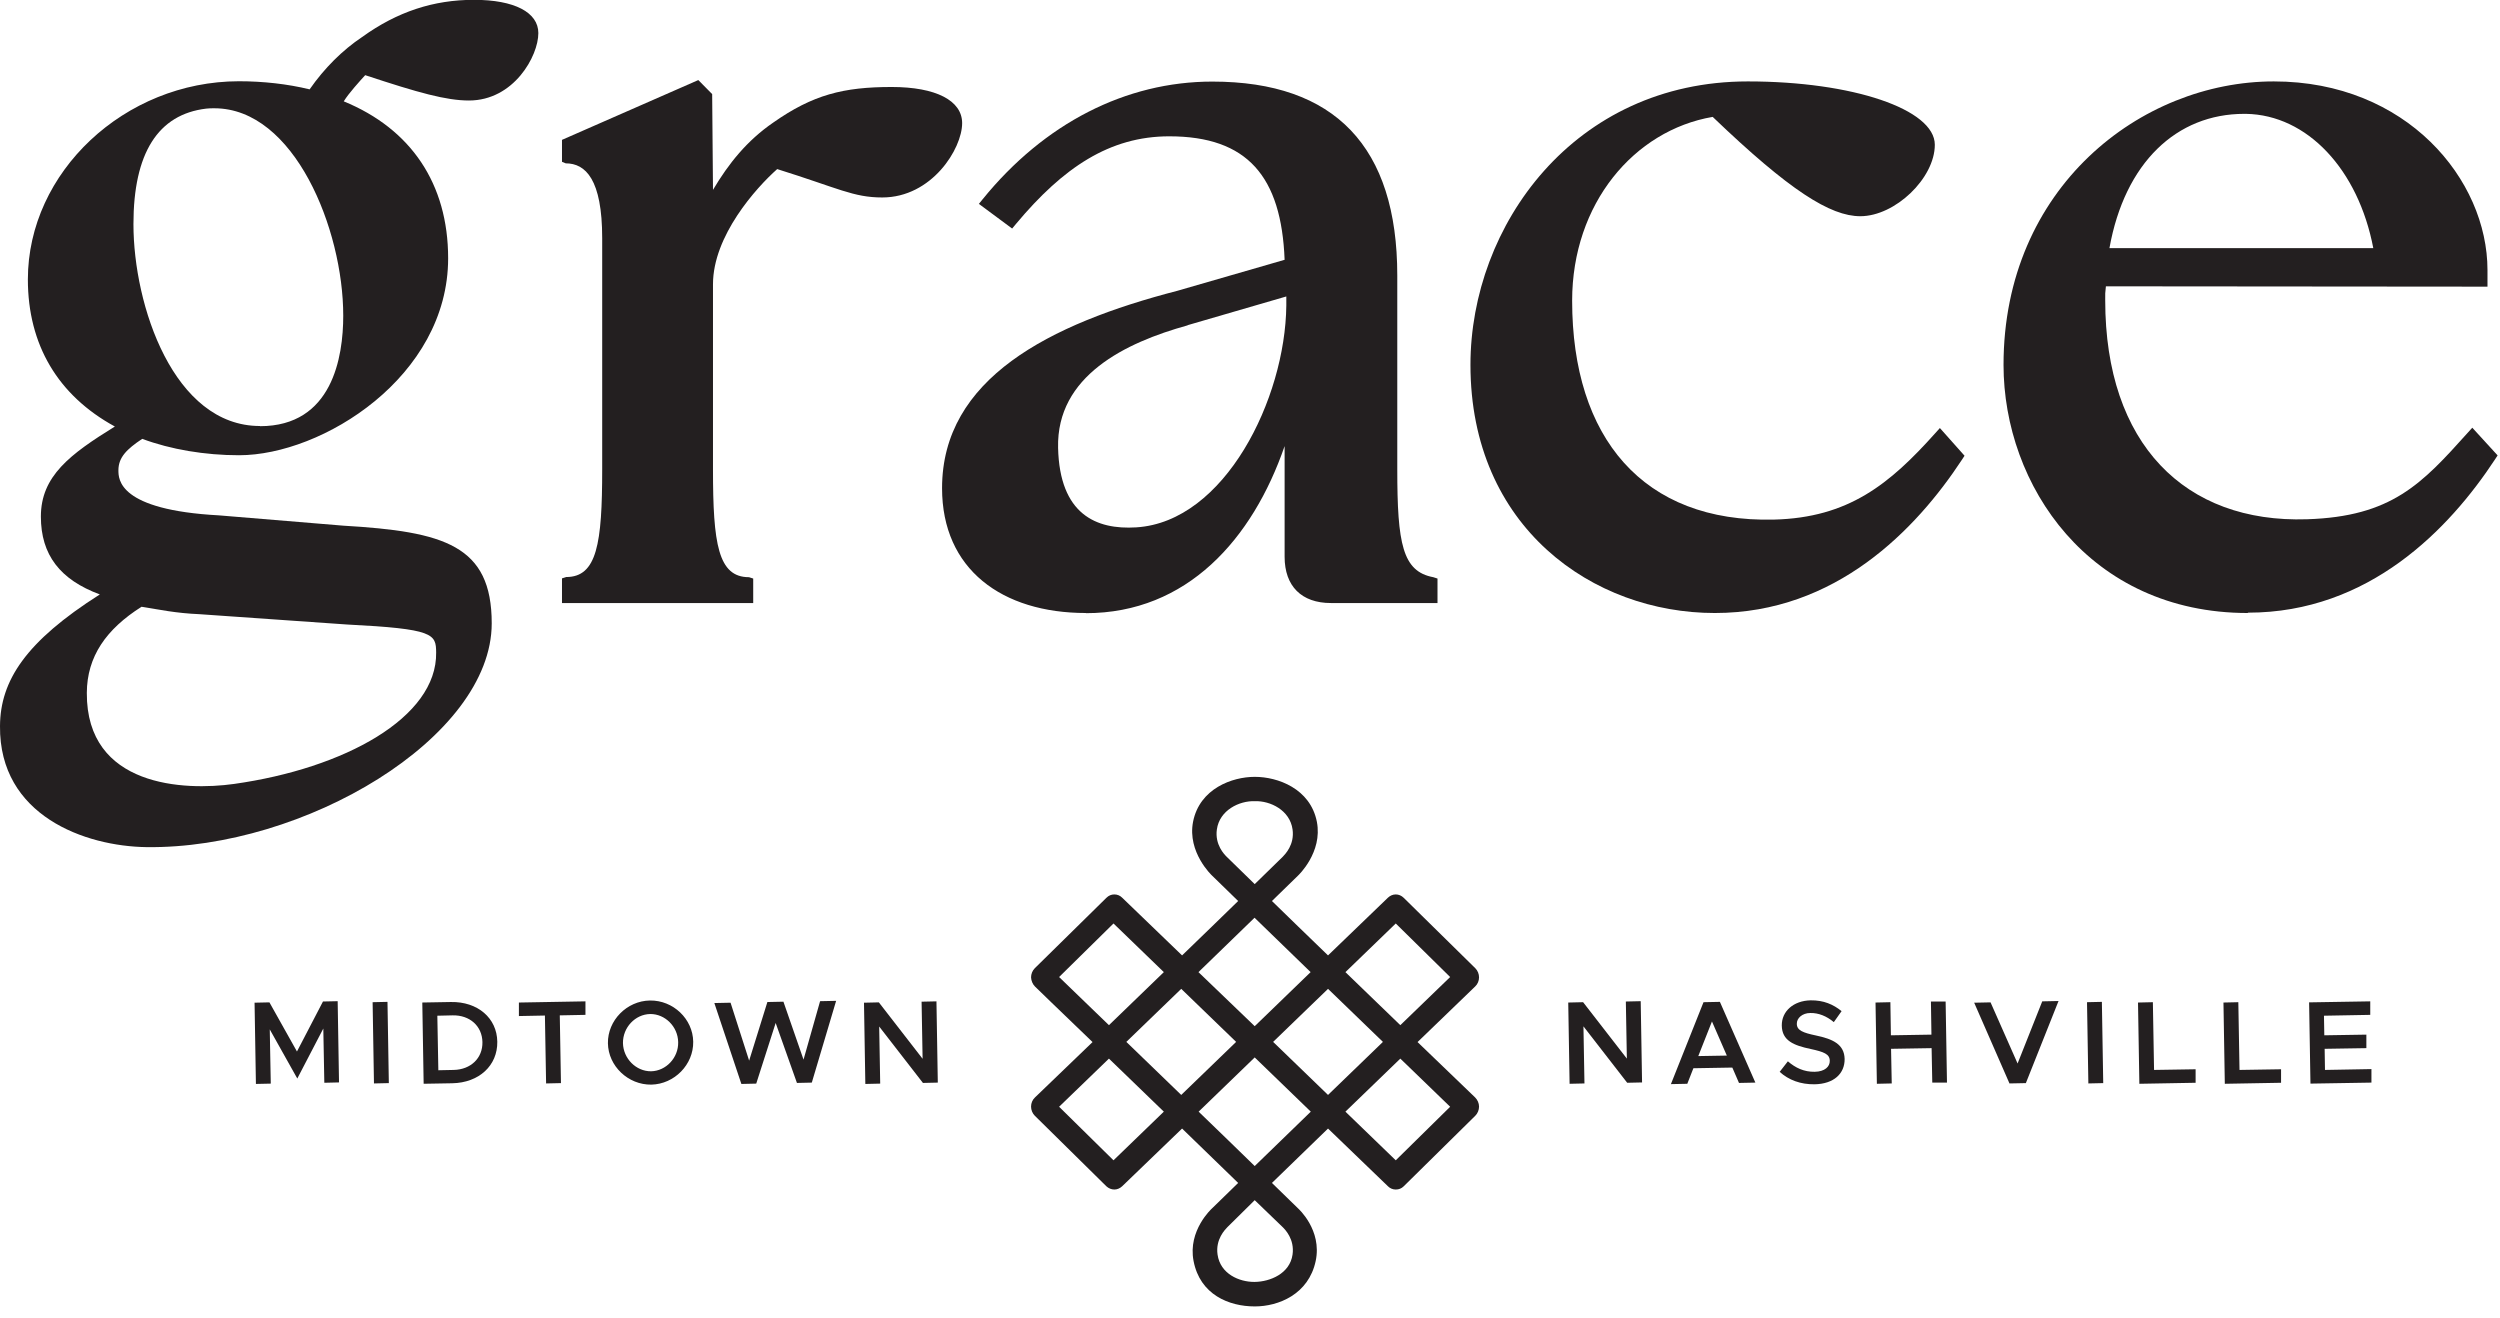 <?xml version="1.0" encoding="UTF-8"?> <svg xmlns="http://www.w3.org/2000/svg" width="148" height="78" viewBox="0 0 148 78" fill="none"><g clip-path="url(#clip0_592_164)"><path d="M27.76 5.95C30.42 5.95 31.87 3.32 31.87 1.96C31.87 0.73 30.45 -0.01 28.06 -0.01C25.67 -0.01 23.52 0.69 21.44 2.19C20.27 2.97 19.2 4.04 18.33 5.29C17.02 4.97 15.58 4.81 14.14 4.81C7.37 4.82 1.65 10.19 1.65 16.54C1.65 20.41 3.43 23.41 6.8 25.25C4.15 26.89 2.42 28.18 2.42 30.58C2.42 32.85 3.56 34.32 5.91 35.19C1.52 37.98 0.02 40.29 0 42.98C-0.05 48.3 5.05 50.1 8.67 50.15C18 50.27 29.11 43.68 29.11 36.9C29.11 32.28 26.3 31.47 20.33 31.12L12.97 30.51C7.01 30.19 7.01 28.37 7.01 27.84C7.01 27.08 7.5 26.59 8.42 25.98C10.11 26.61 12.14 26.95 14.15 26.95C19.08 26.95 26.53 22.3 26.53 15.29C26.53 10.88 24.33 7.63 20.35 6C20.65 5.51 21.32 4.78 21.62 4.45C24.8 5.5 26.42 5.95 27.77 5.95H27.76ZM8.38 35.92C9.45 36.09 10.39 36.3 11.81 36.36L20.53 36.97C25.7 37.23 25.81 37.53 25.82 38.63C25.88 42.48 20.39 45.49 13.85 46.41C10.92 46.82 5.11 46.6 5.14 41.02C5.15 38.87 6.28 37.25 8.38 35.92ZM15.39 25.22C10.28 25.22 7.9 18.09 7.9 13.27C7.9 9.07 9.35 6.77 12.21 6.43C12.37 6.41 12.53 6.41 12.69 6.41C17.42 6.41 20.32 13.56 20.32 18.69C20.32 21.13 19.68 25.23 15.39 25.23V25.22Z" fill="#231F20"></path><path d="M33.27 35.69V34.24L33.52 34.16C35.34 34.16 35.65 32.18 35.65 27.78V14.1C35.65 10.62 34.669 9.67 33.489 9.67L33.27 9.58V8.28L41.34 4.74L42.16 5.57L42.209 11.24C43.139 9.67 44.23 8.32 45.77 7.26C48.12 5.61 49.929 5.15 52.789 5.15C55.4 5.15 56.959 5.95 56.959 7.29C56.959 8.81 55.16 11.69 52.23 11.69C50.51 11.69 49.63 11.14 46.01 10.01C44.76 11.12 42.209 13.96 42.209 16.83V27.79C42.209 32.19 42.51 34.17 44.34 34.17L44.59 34.25V35.7H33.27V35.69Z" fill="#231F20"></path><path d="M64.29 36.29C59.319 36.29 55.77 33.7 55.77 28.9C55.77 22.42 62.109 19.18 69.719 17.21L76.049 15.38C75.859 10.46 73.859 8.07 69.219 8.07C65.689 8.07 62.94 9.92 60.16 13.24L59.919 13.53L57.95 12.07L58.169 11.8C61.819 7.3 66.65 4.83 71.769 4.83C79.029 4.83 82.719 8.69 82.719 16.31V27.79C82.719 32.19 83.029 33.83 84.85 34.17L85.1 34.25V35.7H78.79C77.049 35.7 76.049 34.7 76.049 32.96V26.41C74.15 31.91 70.279 36.3 64.279 36.3L64.29 36.29ZM70.309 19.26C66.629 20.28 62.539 22.25 62.639 26.51C62.73 30.45 64.889 31.37 67.269 31.22C72.51 30.89 76.09 23.61 76.15 18.09V17.55L70.309 19.25V19.26Z" fill="#231F20"></path><path d="M101.511 36.29C94.331 36.29 87.051 31.24 87.051 21.6C87.051 13.35 93.191 4.82 103.471 4.82C109.681 4.82 114.541 6.47 114.541 8.57C114.541 10.55 112.191 12.8 110.131 12.8C108.351 12.8 105.941 11.28 101.391 6.92C96.731 7.72 93.071 12.06 93.071 17.8C93.071 25.91 97.261 30.95 105.021 30.76C109.421 30.65 111.861 28.67 114.571 25.64L114.841 25.34L116.301 26.98L116.151 27.21C113.431 31.35 108.681 36.29 101.521 36.29H101.511Z" fill="#231F20"></path><path d="M133.069 36.29C123.679 36.29 118.609 28.72 118.609 21.6C118.609 11.1 126.749 4.82 134.609 4.82C142.469 4.82 147.259 10.63 147.259 15.99V16.97L124.669 16.95C124.619 17.47 124.629 17.26 124.629 17.78C124.629 26.27 129.339 30.98 136.579 30.74C141.589 30.58 143.369 28.65 146.089 25.62L146.359 25.32L147.859 26.96L147.709 27.19C144.989 31.33 140.239 36.27 133.079 36.27L133.069 36.29ZM140.499 14.69C139.609 10.03 136.589 6.8 132.959 6.74H132.859C128.859 6.74 125.789 9.62 124.879 14.69H140.499Z" fill="#231F20"></path><path d="M92.84 59.35L93.72 59.33L96.31 62.67L96.25 59.29L97.13 59.27L97.21 64.08L96.33 64.1L93.74 60.76L93.8 64.14L92.92 64.16L92.84 59.35Z" fill="#231F20"></path><path d="M102.548 63.2L100.248 63.24L99.888 64.16L98.918 64.18L100.848 59.33L101.818 59.31L103.918 64.09L102.948 64.11L102.558 63.21L102.548 63.2ZM102.228 62.49L101.348 60.47L100.538 62.52L102.238 62.49H102.228Z" fill="#231F20"></path><path d="M105.352 63.46L105.842 62.83C106.292 63.22 106.802 63.46 107.432 63.45C108.032 63.44 108.332 63.14 108.322 62.8C108.322 62.4 107.972 62.27 107.192 62.1C106.192 61.89 105.492 61.61 105.482 60.71C105.472 59.87 106.172 59.24 107.192 59.22C107.952 59.21 108.532 59.46 109.022 59.86L108.562 60.51C108.132 60.15 107.652 59.96 107.172 59.97C106.692 59.97 106.362 60.28 106.372 60.61C106.372 61 106.742 61.14 107.502 61.3C108.502 61.51 109.182 61.82 109.202 62.69C109.212 63.55 108.572 64.17 107.422 64.19C106.592 64.2 105.892 63.94 105.352 63.45V63.46Z" fill="#231F20"></path><path d="M115.181 59.28L115.261 64.09H114.391L114.351 62.05L111.951 62.09L111.991 64.14L111.111 64.16L111.031 59.35L111.911 59.33L111.941 61.29L114.341 61.25L114.311 59.29H115.181V59.28Z" fill="#231F20"></path><path d="M121.861 59.27L119.931 64.12L118.961 64.14L116.871 59.36L117.841 59.34L119.441 62.96L120.901 59.28L121.871 59.26L121.861 59.27Z" fill="#231F20"></path><path d="M123.551 59.33L124.431 59.31L124.511 64.12L123.631 64.14L123.551 59.33Z" fill="#231F20"></path><path d="M129.98 63.3V64.1L126.65 64.16L126.57 59.35L127.45 59.33L127.52 63.34L129.99 63.3H129.98Z" fill="#231F20"></path><path d="M135.039 63.3V64.1L131.709 64.16L131.629 59.35L132.509 59.33L132.579 63.34L135.049 63.3H135.039Z" fill="#231F20"></path><path d="M137.579 60.13L137.599 61.29L140.089 61.25V62.05L137.619 62.09L137.639 63.34L140.389 63.29V64.09L136.779 64.15L136.699 59.34L140.319 59.28V60.08L137.589 60.13H137.579Z" fill="#231F20"></path><path d="M15.07 59.359L15.95 59.34L17.58 62.249L19.12 59.289L19.99 59.27L20.07 64.079L19.2 64.1L19.14 60.889L17.6 63.849L15.97 60.94L16.03 64.15L15.15 64.169L15.07 59.359Z" fill="#231F20"></path><path d="M22.059 59.33L22.939 59.31L23.019 64.12L22.139 64.14L22.059 59.33Z" fill="#231F20"></path><path d="M25 59.349L26.69 59.319C28.28 59.289 29.42 60.27 29.44 61.669C29.46 63.08 28.36 64.1 26.77 64.129L25.08 64.159L25 59.349ZM26.86 63.34C27.87 63.319 28.58 62.639 28.56 61.69C28.54 60.739 27.81 60.09 26.8 60.109L25.89 60.13L25.95 63.359L26.86 63.34Z" fill="#231F20"></path><path d="M32.259 60.12L30.719 60.15V59.35L34.659 59.28V60.08L33.139 60.11L33.209 64.12L32.329 64.14L32.259 60.13V60.12Z" fill="#231F20"></path><path d="M35.989 61.76C35.968 60.41 37.108 59.25 38.478 59.23C39.849 59.21 41.019 60.32 41.038 61.67C41.059 63.02 39.928 64.18 38.559 64.21C37.188 64.23 36.008 63.11 35.989 61.76ZM40.148 61.69C40.129 60.77 39.368 60.02 38.489 60.03C37.599 60.05 36.868 60.83 36.879 61.75C36.898 62.67 37.658 63.43 38.548 63.42C39.428 63.4 40.169 62.62 40.148 61.7V61.69Z" fill="#231F20"></path><path d="M42.299 59.38L43.249 59.36L44.349 62.79L45.429 59.32L46.379 59.3L47.569 62.73L48.549 59.27L49.499 59.25L48.059 64.09L47.179 64.11L45.919 60.56L44.769 64.15L43.889 64.17L42.289 59.38H42.299Z" fill="#231F20"></path><path d="M51.148 59.36L52.028 59.34L54.618 62.68L54.558 59.3L55.438 59.28L55.518 64.09L54.638 64.11L52.048 60.77L52.108 64.15L51.228 64.17L51.148 59.36Z" fill="#231F20"></path><path d="M74.279 77.34C72.749 77.34 71.039 76.64 70.659 74.65C70.309 72.84 71.739 71.55 71.749 71.54L73.299 70.03C72.359 69.11 71.199 67.99 69.979 66.81L66.429 70.23C66.299 70.35 66.139 70.42 65.969 70.42C65.799 70.42 65.629 70.35 65.499 70.23L61.259 66.05C61.119 65.91 61.039 65.71 61.039 65.51C61.039 65.31 61.119 65.11 61.269 64.97C61.309 64.93 62.739 63.56 64.679 61.69C62.739 59.82 61.309 58.45 61.269 58.4C61.129 58.26 61.049 58.06 61.039 57.86C61.039 57.66 61.119 57.46 61.259 57.32L65.499 53.15C65.629 53.02 65.789 52.95 65.969 52.95C66.149 52.95 66.309 53.02 66.429 53.14L69.979 56.56C71.199 55.38 72.359 54.26 73.299 53.34L71.749 51.83C71.749 51.83 70.279 50.46 70.629 48.65C71.019 46.67 72.969 45.99 74.269 45.99C74.429 45.99 74.299 45.99 74.299 45.99C75.619 45.99 77.569 46.67 77.959 48.65C78.309 50.46 76.859 51.82 76.849 51.83L75.299 53.34C76.239 54.26 77.399 55.38 78.619 56.56L82.169 53.14C82.299 53.02 82.459 52.95 82.629 52.95C82.799 52.95 82.969 53.02 83.099 53.15L87.339 57.32C87.479 57.46 87.559 57.66 87.559 57.86C87.559 58.06 87.479 58.26 87.329 58.4C87.279 58.44 85.859 59.82 83.919 61.69C85.859 63.56 87.289 64.93 87.329 64.97C87.469 65.11 87.559 65.31 87.559 65.51C87.559 65.71 87.479 65.91 87.339 66.05L83.099 70.23C82.969 70.36 82.809 70.42 82.629 70.42C82.449 70.42 82.289 70.35 82.169 70.23L78.619 66.81C77.399 67.99 76.239 69.11 75.299 70.03L76.849 71.54C76.849 71.54 78.279 72.81 77.889 74.65C77.469 76.63 75.679 77.34 74.289 77.34H74.279ZM82.629 68.69L85.849 65.52L82.899 62.67L79.649 65.81L82.629 68.69ZM78.619 64.82L81.869 61.68L78.619 58.54L75.369 61.68L78.619 64.82ZM82.899 60.69L85.849 57.84L82.629 54.67L79.649 57.55L82.899 60.69ZM74.279 69.03C75.219 68.11 76.379 66.99 77.599 65.81L74.279 62.6L70.959 65.81C72.179 66.99 73.339 68.11 74.279 69.03ZM68.899 65.81L65.649 62.67L62.699 65.52L65.919 68.69L68.899 65.81ZM73.179 61.68L69.929 58.54L66.679 61.68L69.929 64.82L73.179 61.68ZM68.899 57.55L65.919 54.67L62.699 57.84L65.649 60.69L68.899 57.55ZM74.279 60.75L77.589 57.55C76.369 56.37 75.209 55.25 74.269 54.33C73.329 55.24 72.169 56.37 70.949 57.55L74.279 60.75ZM74.279 52.34L75.939 50.72C76.069 50.58 76.649 50.01 76.519 49.1C76.359 47.96 75.199 47.4 74.289 47.43H74.279C73.369 47.4 72.199 47.96 72.039 49.1C71.909 50.01 72.489 50.59 72.619 50.72L74.279 52.34ZM74.269 75.89C75.189 75.88 76.359 75.4 76.519 74.27C76.649 73.36 76.069 72.78 75.939 72.65L74.279 71.05L72.659 72.65C72.529 72.79 71.949 73.36 72.079 74.27C72.239 75.41 73.359 75.9 74.279 75.89H74.269Z" fill="#231F20"></path></g><defs><clipPath id="clip0_592_164"><rect width="147.86" height="77.34" fill="white"></rect></clipPath></defs></svg> 
